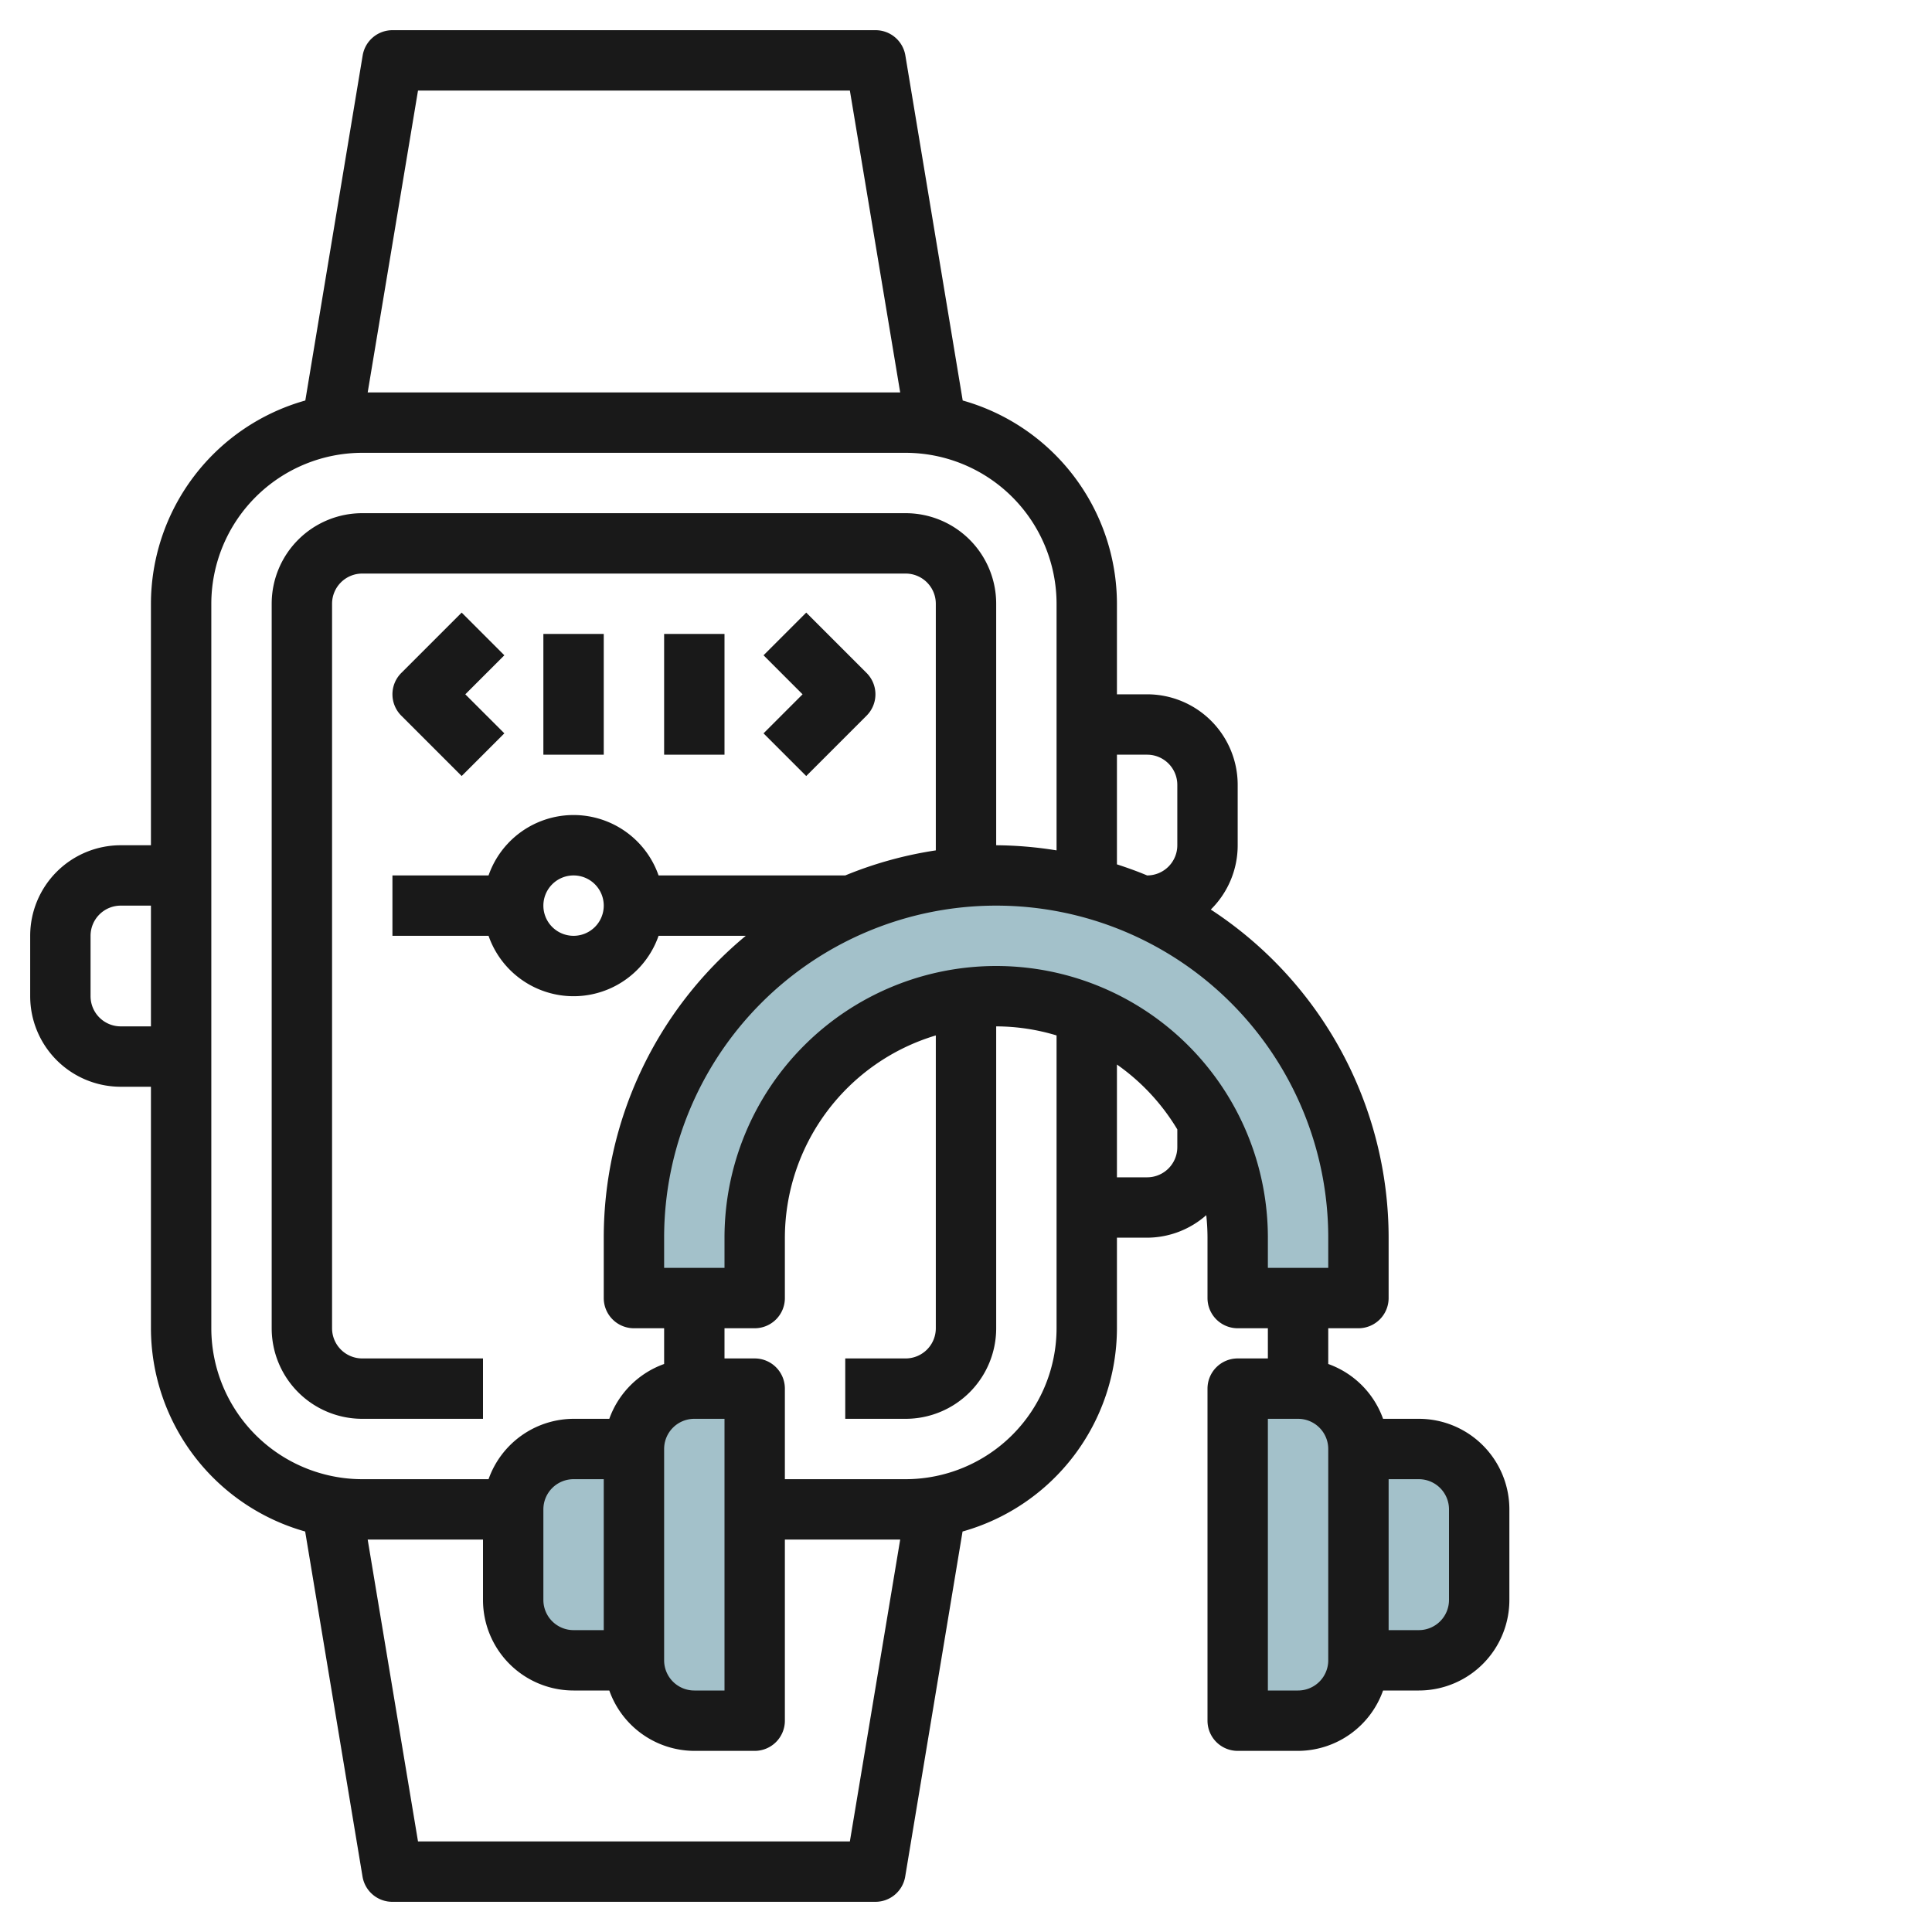 <svg id="Layer_3" height="512" viewBox="0 0 64 64" width="512" xmlns="http://www.w3.org/2000/svg" data-name="Layer 3"><g fill="#a3c1ca"><path d="m43 46h2a0 0 0 0 1 0 0v11a0 0 0 0 1 0 0h-2a2 2 0 0 1 -2-2v-7a2 2 0 0 1 2-2z" transform="matrix(-1 0 0 -1 86 103)"/><path d="m47 48h-2v7h2a2 2 0 0 0 2-2v-3a2 2 0 0 0 -2-2z"/><path d="m21 41v2h4v-2a8 8 0 0 1 8-8 8 8 0 0 1 8 8v2h4v-2a12 12 0 0 0 -12-12 12 12 0 0 0 -12 12z"/><path d="m23 46h2a0 0 0 0 1 0 0v11a0 0 0 0 1 0 0h-2a2 2 0 0 1 -2-2v-7a2 2 0 0 1 2-2z"/><path d="m19 48h2v7h-2a2 2 0 0 1 -2-2v-3a2 2 0 0 1 2-2z"/></g><path d="m47 47h-1.184a3 3 0 0 0 -1.816-1.816v-1.184h1a1 1 0 0 0 1-1v-2a12.991 12.991 0 0 0 -5.891-10.87 2.988 2.988 0 0 0 .891-2.13v-2a3 3 0 0 0 -3-3h-1v-3a7.008 7.008 0 0 0 -5.109-6.733l-1.9-11.431a1 1 0 0 0 -.991-.836h-16a1 1 0 0 0 -.986.836l-1.9 11.431a7.008 7.008 0 0 0 -5.114 6.733v8h-1a3 3 0 0 0 -3 3v2a3 3 0 0 0 3 3h1v8a7.008 7.008 0 0 0 5.109 6.733l1.9 11.431a1 1 0 0 0 .991.836h16a1 1 0 0 0 .986-.836l1.9-11.431a7.008 7.008 0 0 0 5.114-6.733v-3h1a2.977 2.977 0 0 0 1.959-.746 7.067 7.067 0 0 1 .041.746v2a1 1 0 0 0 1 1h1v1h-1a1 1 0 0 0 -1 1v11a1 1 0 0 0 1 1h2a3 3 0 0 0 2.816-2h1.184a3 3 0 0 0 3-3v-3a3 3 0 0 0 -3-3zm-3-6v1h-2v-1a9 9 0 0 0 -18 0v1h-2v-1a11 11 0 0 1 22 0zm-20 6v9h-1a1 1 0 0 1 -1-1v-7a1 1 0 0 1 1-1zm14-22a1 1 0 0 1 1 1v2a1 1 0 0 1 -1 1c-.326-.137-.661-.257-1-.367v-3.633zm-24.153-22h14.306l1.667 10h-17.64zm-9.847 31a1 1 0 0 1 -1-1v-2a1 1 0 0 1 1-1h1v4zm3 10v-24a5.006 5.006 0 0 1 5-5h18a5.006 5.006 0 0 1 5 5v8.17a13.056 13.056 0 0 0 -2-.17v-8a3 3 0 0 0 -3-3h-18a3 3 0 0 0 -3 3v24a3 3 0 0 0 3 3h4v-2h-4a1 1 0 0 1 -1-1v-24a1 1 0 0 1 1-1h18a1 1 0 0 1 1 1v8.17a12.934 12.934 0 0 0 -3 .83h-6.184a2.982 2.982 0 0 0 -5.632 0h-3.184v2h3.184a2.982 2.982 0 0 0 5.632 0h2.889a12.979 12.979 0 0 0 -4.705 10v2a1 1 0 0 0 1 1h1v1.184a3 3 0 0 0 -1.816 1.816h-1.184a3 3 0 0 0 -2.816 2h-4.184a5.006 5.006 0 0 1 -5-5zm13-14a1 1 0 1 1 -1-1 1 1 0 0 1 1 1zm0 24h-1a1 1 0 0 1 -1-1v-3a1 1 0 0 1 1-1h1zm8.153 7h-14.306l-1.667-10h3.82v2a3 3 0 0 0 3 3h1.184a3 3 0 0 0 2.816 2h2a1 1 0 0 0 1-1v-6h3.82zm1.847-12h-4v-3a1 1 0 0 0 -1-1h-1v-1h1a1 1 0 0 0 1-1v-2a7.01 7.01 0 0 1 5-6.7v9.7a1 1 0 0 1 -1 1h-2v2h2a3 3 0 0 0 3-3v-10a6.956 6.956 0 0 1 2 .3v9.7a5.006 5.006 0 0 1 -5 5zm9-11a1 1 0 0 1 -1 1h-1v-3.736a7.055 7.055 0 0 1 2 2.149zm5 17a1 1 0 0 1 -1 1h-1v-9h1a1 1 0 0 1 1 1zm4-2a1 1 0 0 1 -1 1h-1v-5h1a1 1 0 0 1 1 1z" fill="#191919"/><path d="m18 21h2v4h-2z" fill="#191919"/><path d="m22 21h2v4h-2z" fill="#191919"/><path d="m26.707 25.707 2-2a1 1 0 0 0 0-1.414l-2-2-1.414 1.414 1.293 1.293-1.293 1.293z" fill="#191919"/><path d="m15.293 25.707 1.414-1.414-1.293-1.293 1.293-1.293-1.414-1.414-2 2a1 1 0 0 0 0 1.414z" fill="#191919"/></svg>